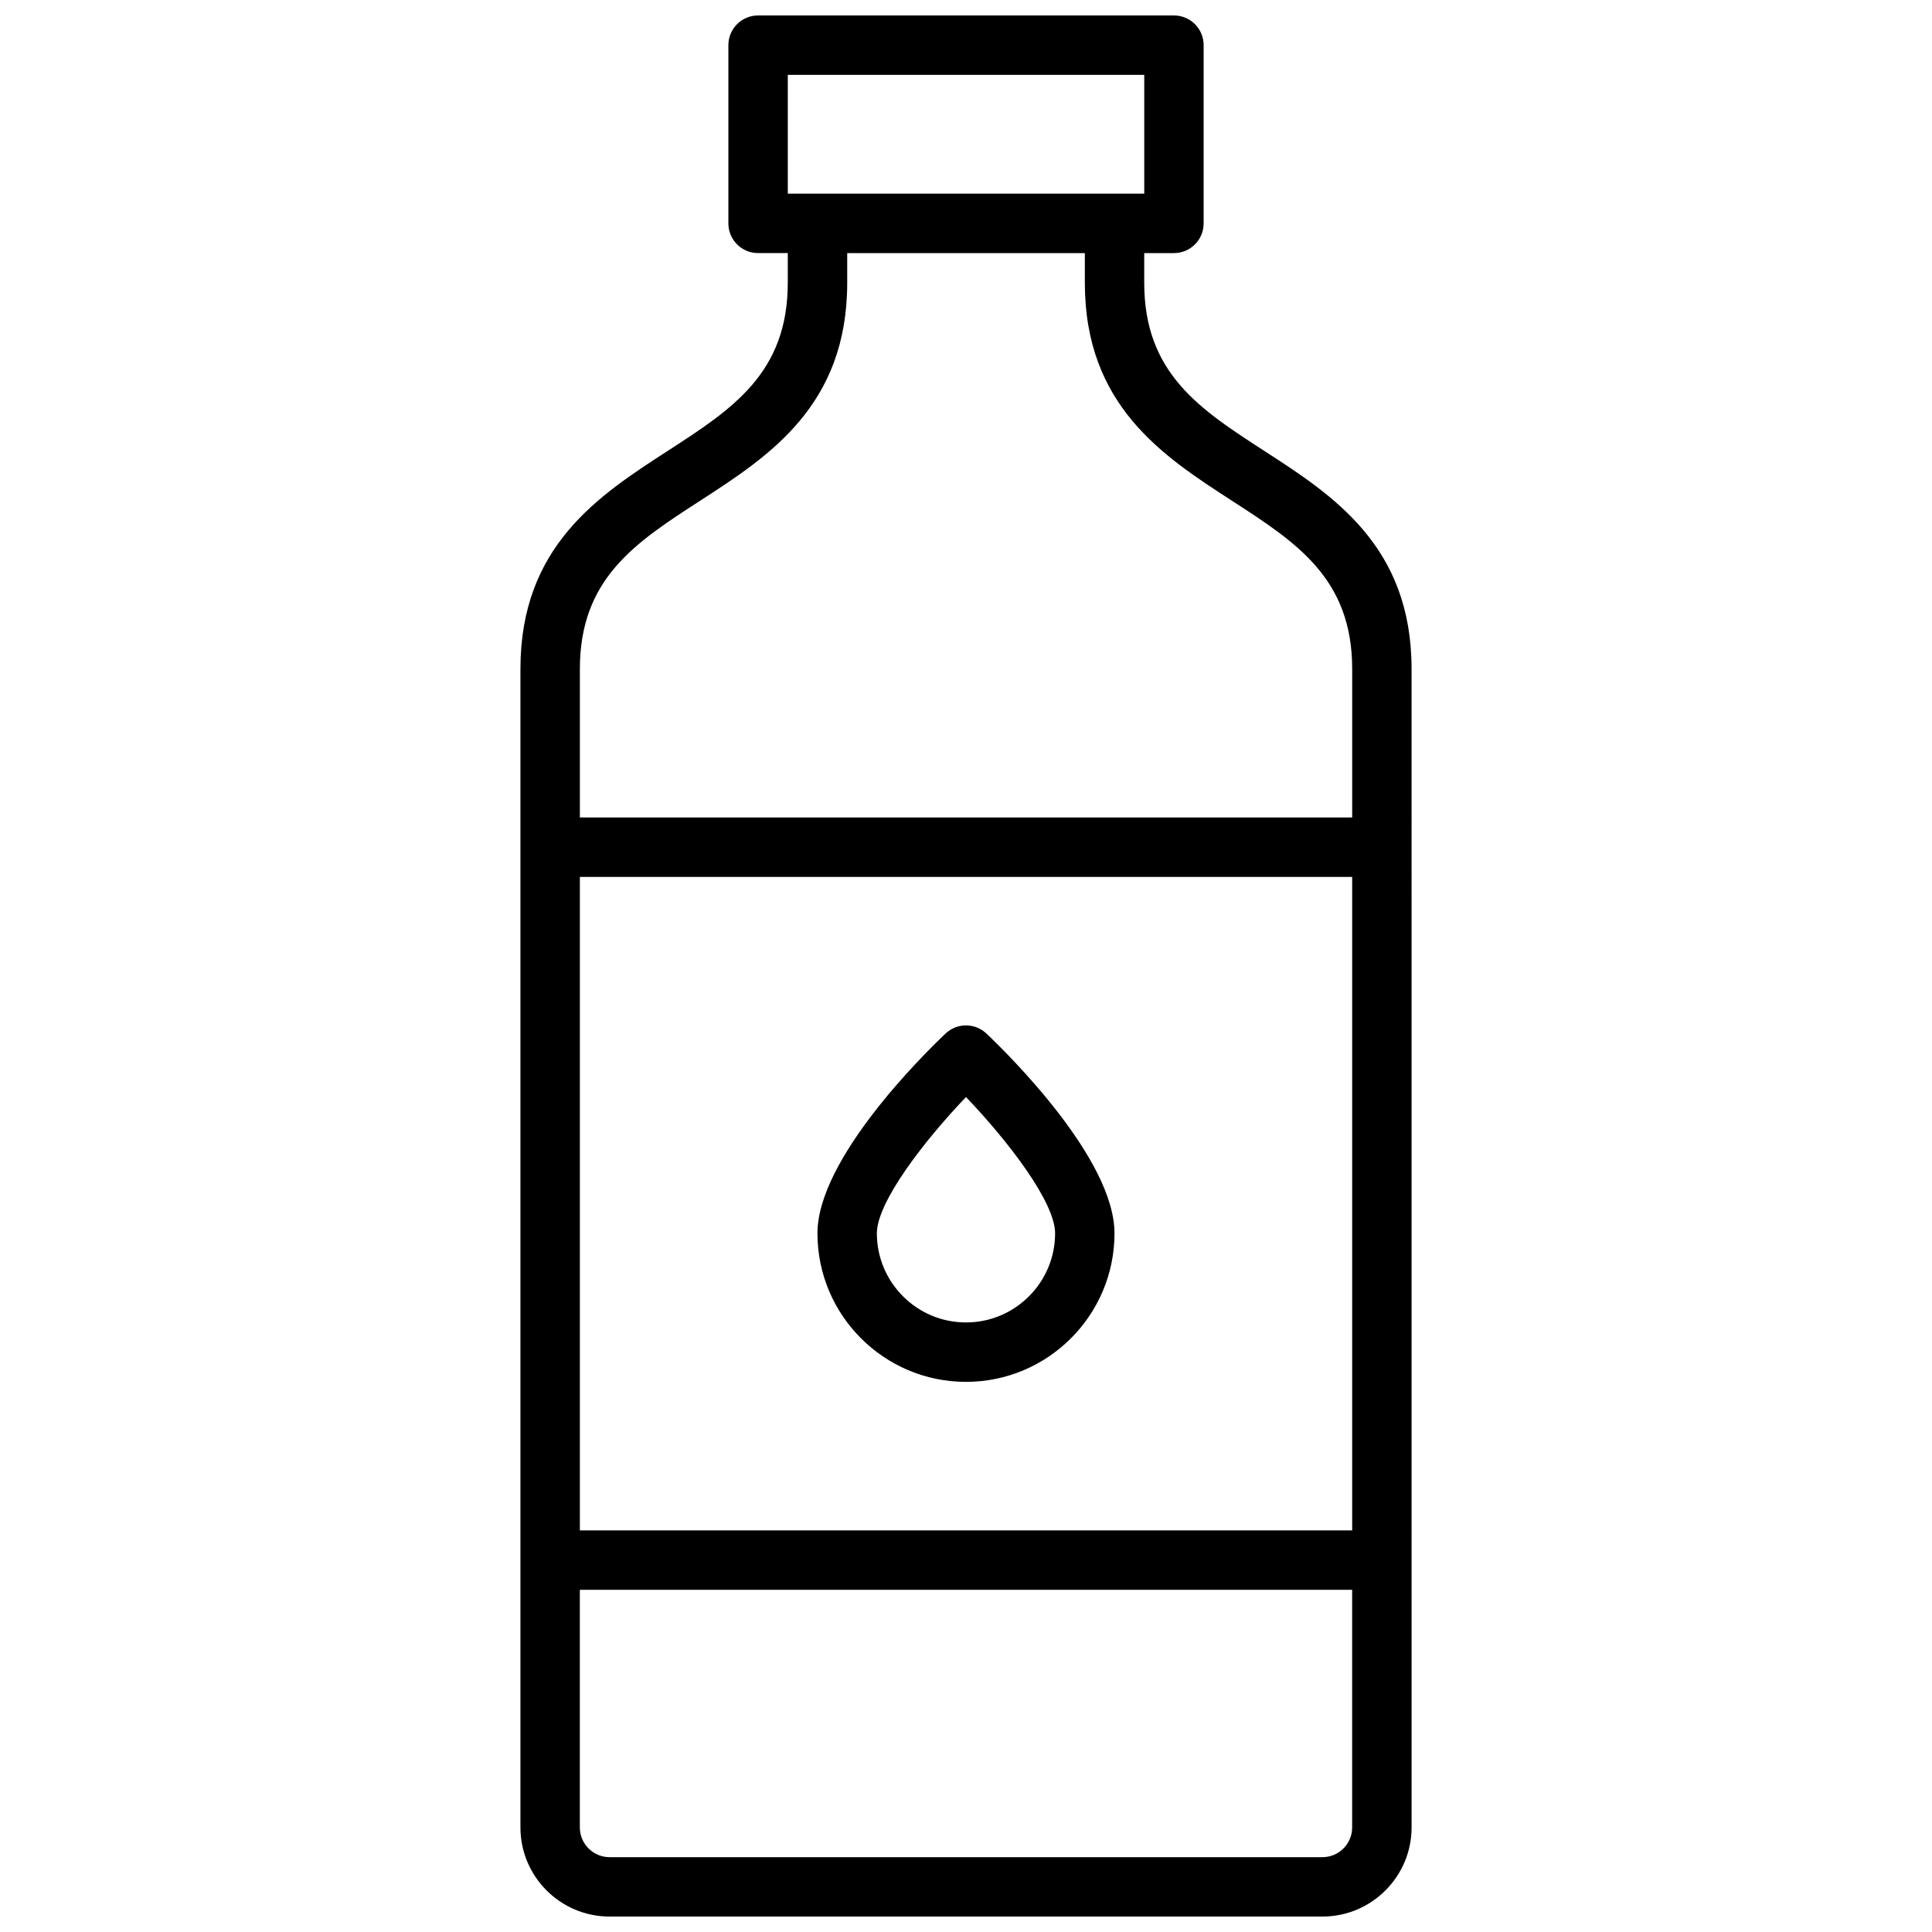<?xml version="1.0" encoding="UTF-8"?>
<!-- Uploaded to: SVG Repo, www.svgrepo.com, Generator: SVG Repo Mixer Tools -->
<svg width="800px" height="800px" version="1.1" viewBox="144 144 512 512" xmlns="http://www.w3.org/2000/svg">
 <defs>
  <clipPath id="a">
   <path d="m281 148.09h238v503.81h-238z"/>
  </clipPath>
 </defs>
 <g clip-path="url(#a)">
  <path d="m479.06 263.5c-17.074-11.043-31.828-20.574-31.828-44.555v-7.871h7.871c4.352 0 7.871-3.519 7.871-7.871l0.004-47.234c0-4.352-3.519-7.871-7.871-7.871h-110.21c-4.344 0-7.871 3.519-7.871 7.871v47.23c0 4.352 3.527 7.871 7.871 7.871h7.871v7.871c0 23.977-14.754 33.512-31.828 44.555-18.293 11.836-39.02 25.242-39.02 57.785v307.01c0 13.02 10.598 23.617 23.617 23.617h188.93c13.02 0 23.617-10.598 23.617-23.617l-0.004-307.01c0-32.543-20.734-45.949-39.02-57.781zm-181.39 112.89h204.67v173.18h-204.67zm55.102-212.55h94.465v31.488h-94.465zm-23.277 112.89c18.297-11.832 39.023-25.238 39.023-57.781v-7.871h62.977v7.871c0 32.543 20.734 45.949 39.023 57.781 17.07 11.043 31.824 20.578 31.824 44.555v39.359h-204.67v-39.359c0-23.977 14.742-33.512 31.824-44.555zm164.97 359.44h-188.93c-4.336 0-7.871-3.527-7.871-7.871v-62.977h204.67v62.977c0 4.344-3.527 7.871-7.875 7.871z"/>
 </g>
 <path d="m405.41 417.9c-3.039-2.875-7.793-2.875-10.832 0-5.668 5.379-33.945 33.172-33.945 52.949 0 21.703 17.656 39.359 39.359 39.359s39.359-17.656 39.359-39.359c0.004-19.777-28.273-47.57-33.941-52.949zm-5.414 76.562c-13.02 0-23.617-10.598-23.617-23.617 0-8.258 12.461-24.441 23.617-36.117 11.156 11.652 23.617 27.844 23.617 36.117-0.004 13.023-10.598 23.617-23.617 23.617z"/>
</svg>